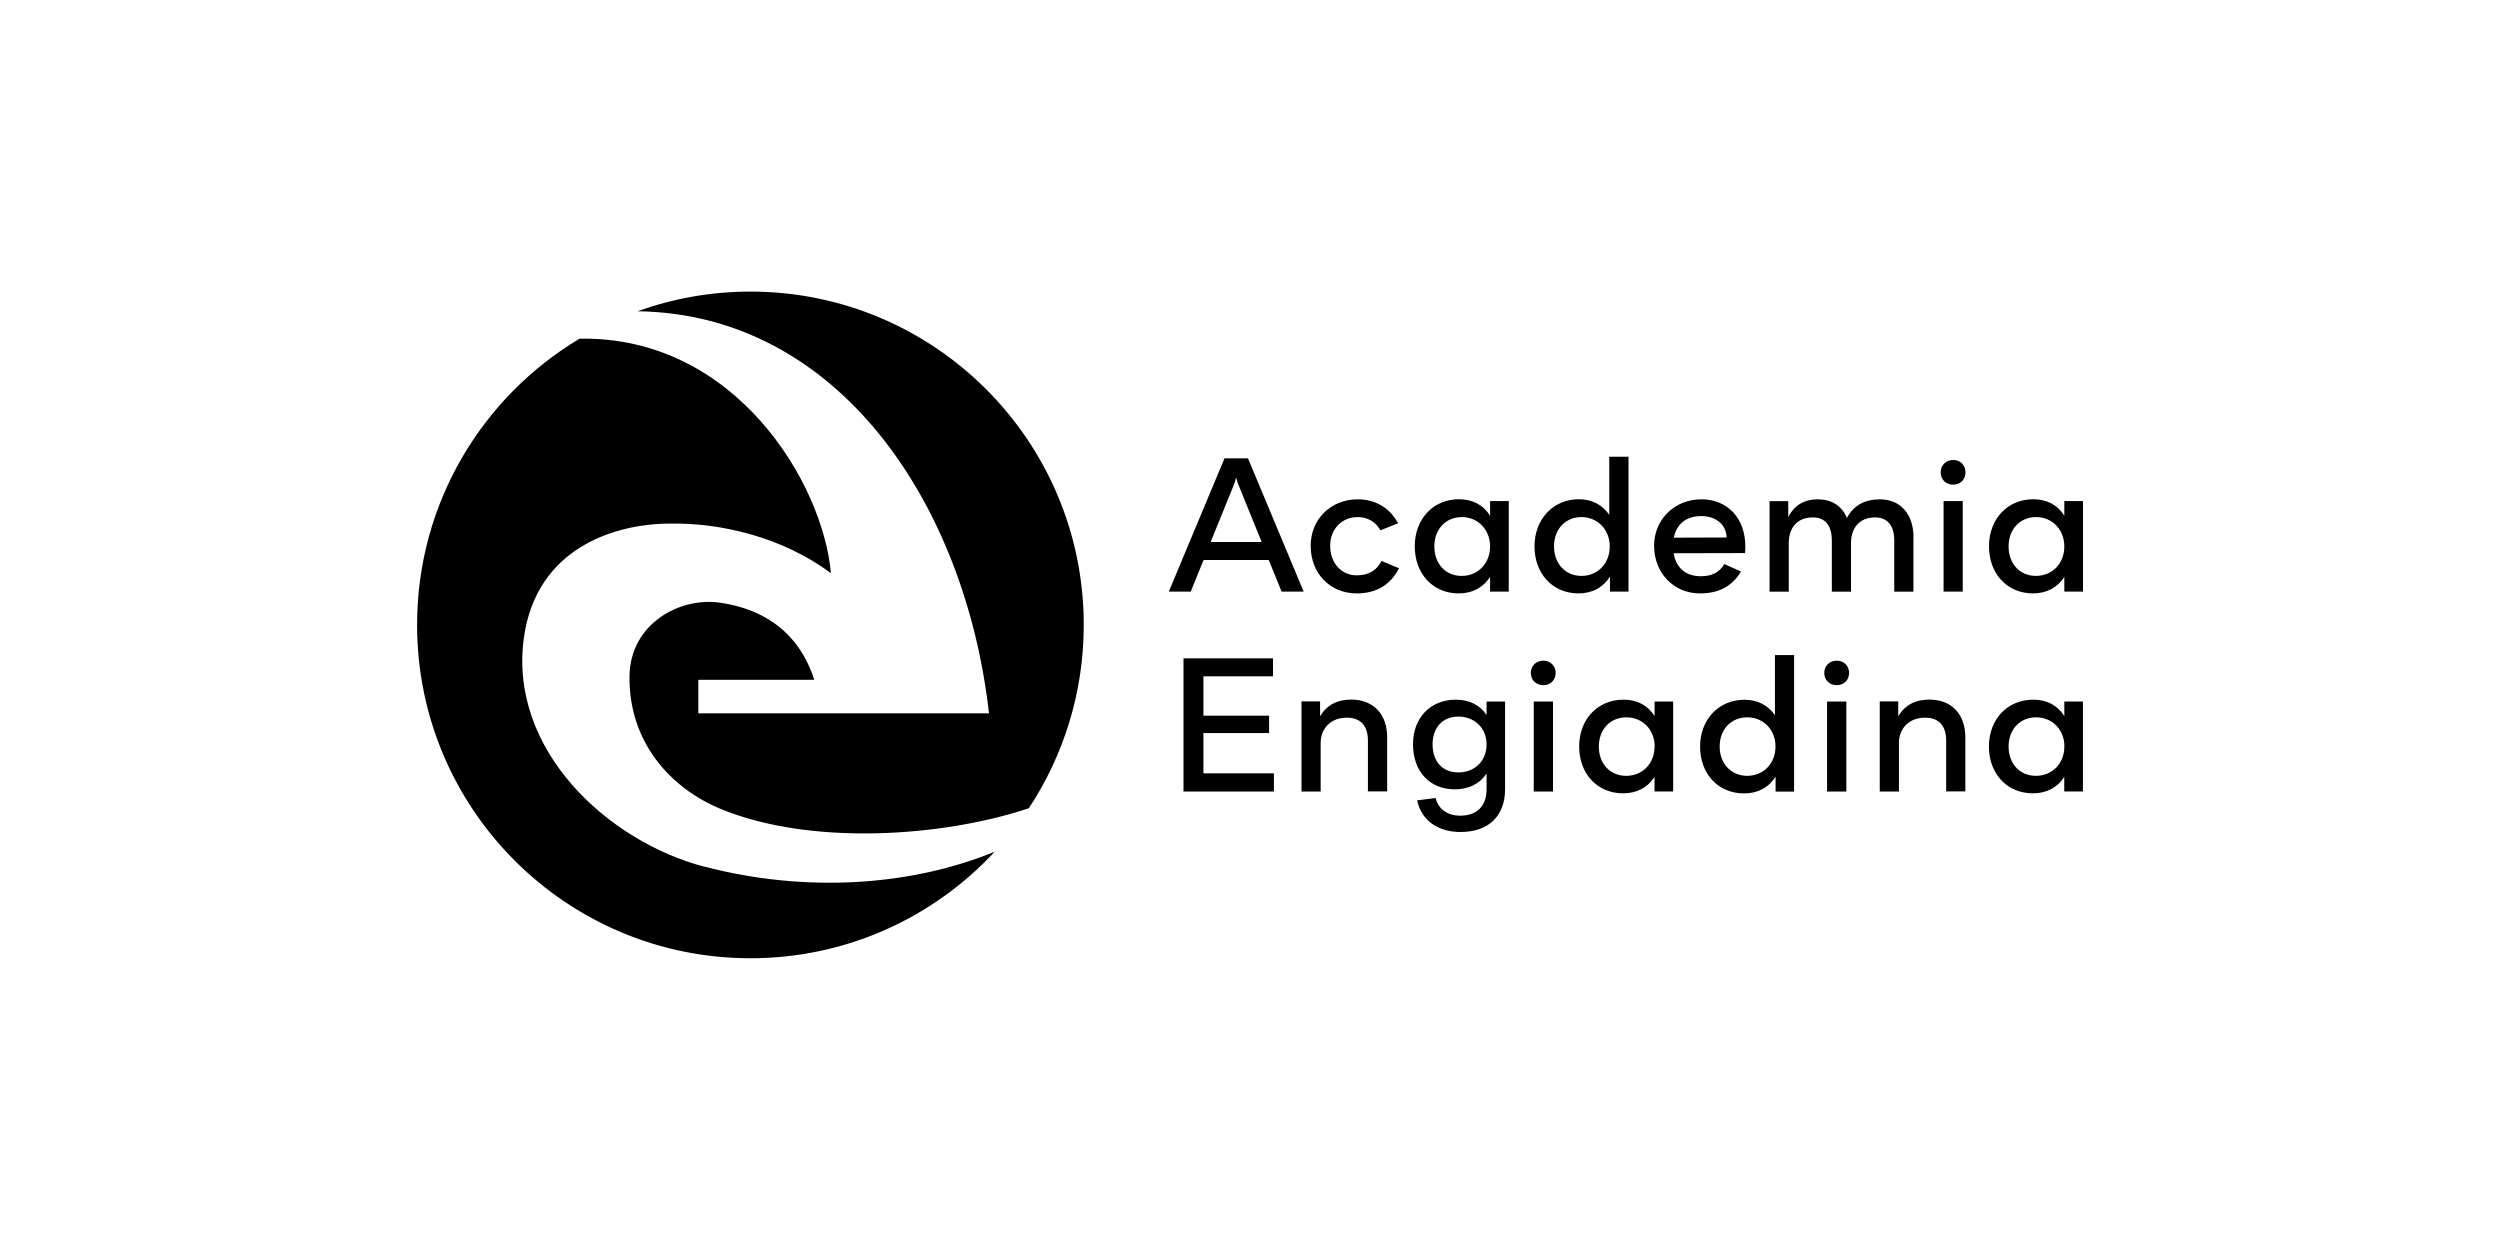<svg xmlns="http://www.w3.org/2000/svg" viewBox="0 0 300 150"><path fill="currentColor" d="M118.68 85.61c-2.83-25.11-18.04-47.93-42.18-48.26 4.23-1.52 8.79-2.36 13.55-2.36 22.09 0 40 17.91 40 40 0 8.13-2.43 15.69-6.59 22-10.38 3.46-26.14 4.52-36.91.11-6.1-2.5-11.11-8.05-11.01-15.95.08-6.3 6.01-9.52 10.84-8.83 6.9 1 10.04 5.15 11.33 9.26H83.8v4.02h34.89ZM84.51 104C73 100.99 60.98 90.02 62.87 76.5c1.49-10.68 10.81-13.67 17.58-13.67 6.02-.1 13.41 1.6 19.26 5.95-.96-10.86-11.51-28.47-30.16-28.14-11.68 6.98-19.5 19.75-19.5 34.35 0 22.09 17.91 40 40 40 11.58 0 22.01-4.92 29.32-12.79-9.91 4.08-22.56 5.01-34.85 1.79Zm66.88-38.96h-6.11l2.87-7.08.18-.66.2.66 2.87 7.08Zm.86 2.16 1.54 3.79h2.65L149.76 55h-2.82l-6.68 15.99h2.63l1.54-3.79h7.83Zm5.03-1.7c0 3.32 2.35 5.71 5.52 5.71 2.37 0 4.08-1.04 5.08-3.02l-2.09-.87c-.61 1.15-1.56 1.72-3 1.72-1.83 0-3.17-1.48-3.17-3.56 0-1.96 1.37-3.43 3.32-3.43 1.19 0 2.15.59 2.72 1.59l2.11-.85c-.98-1.83-2.72-2.87-4.82-2.87-3.28 0-5.67 2.41-5.67 5.58m21.53.07c0 2.06-1.46 3.54-3.41 3.54s-3.28-1.48-3.28-3.54 1.37-3.52 3.3-3.52 3.39 1.5 3.39 3.52m2.24-5.44h-2.24v1.76c-.78-1.26-2.06-1.98-3.72-1.98-3.11 0-5.32 2.37-5.32 5.65s2.17 5.65 5.28 5.65c1.65 0 2.95-.72 3.76-1.98v1.76h2.24zm12.12 5.44c0 2.06-1.46 3.54-3.39 3.54s-3.3-1.48-3.3-3.54 1.37-3.52 3.3-3.52 3.39 1.5 3.39 3.52m2.24-10.76h-2.3v6.97c-.8-1.17-2.04-1.87-3.65-1.87-3.06 0-5.32 2.37-5.32 5.65s2.17 5.65 5.28 5.65c1.67 0 2.98-.74 3.78-2.02v1.8h2.22V54.8Zm11.79 9.69-6.34.02c.33-1.65 1.5-2.59 3.28-2.59s3 1.02 3.06 2.56Zm2.2 1.87s.04-.37.04-.78c0-3.39-2.11-5.67-5.28-5.67s-5.67 2.37-5.67 5.58 2.32 5.71 5.5 5.71c2.26 0 3.87-.85 4.93-2.63l-2-.89c-.59 1-1.48 1.46-2.82 1.46-1.8 0-2.98-1-3.26-2.76zm20.22-1.89c0-2.82-1.59-4.56-4.04-4.56-1.72 0-3.13.67-3.95 2.24-.63-1.5-1.85-2.24-3.52-2.24-1.59 0-2.76.7-3.52 2.11v-1.89h-2.24V71h2.3v-5.82c0-1.83 1-3.09 2.89-3.09 1.48 0 2.28.96 2.28 2.78V71h2.3v-5.82c0-1.83 1.02-3.09 2.89-3.09 1.48 0 2.3.96 2.3 2.78V71h2.3v-6.52Zm3.61-4.35v10.86h2.3V60.13zm-.35-3.45c0 .87.63 1.48 1.5 1.48s1.48-.63 1.48-1.48-.61-1.48-1.48-1.48-1.5.63-1.5 1.48m14.84 8.89c0 2.06-1.46 3.54-3.41 3.54s-3.28-1.48-3.28-3.54 1.37-3.52 3.3-3.52 3.39 1.5 3.39 3.52m2.24-5.44h-2.24v1.76c-.78-1.26-2.06-1.98-3.72-1.98-3.11 0-5.32 2.37-5.32 5.65s2.17 5.65 5.28 5.65c1.65 0 2.95-.72 3.76-1.98v1.76h2.24zM152.87 92.8h-8.46v-4.83h7.88v-2.09h-7.88v-4.72h8.35V79h-10.74v15.98h10.85zm3.31-8.62v10.8h2.3v-5.79c0-1.81 1.24-3.07 3.13-3.07 1.65 0 2.54.95 2.54 2.76v6.09h2.31v-6.48c0-2.81-1.67-4.54-4.31-4.54-1.7 0-2.96.67-3.74 2.01v-1.79h-2.24Zm22.21 5.14c0 2.05-1.48 3.37-3.39 3.37s-3.09-1.3-3.09-3.37c0-1.97 1.17-3.33 3.09-3.33s3.39 1.36 3.39 3.33m2.22-5.14h-2.22v1.62c-.78-1.17-2.04-1.84-3.7-1.84-3.04 0-5.13 2.18-5.13 5.36s1.94 5.4 5.02 5.4c1.67 0 3-.67 3.81-1.9v1.88c0 2.03-1.15 3.18-3.17 3.18-1.54 0-2.65-.82-2.94-2.12l-2.22.28c.5 2.38 2.46 3.8 5.2 3.8 3.33 0 5.35-1.88 5.35-5.14zm3.44 0v10.8h2.31v-10.8zm-.35-3.43c0 .86.63 1.47 1.5 1.47s1.48-.63 1.48-1.47-.61-1.47-1.48-1.47-1.5.63-1.5 1.47m14.85 8.83c0 2.05-1.46 3.52-3.41 3.52s-3.28-1.47-3.28-3.52 1.37-3.5 3.31-3.5 3.39 1.49 3.39 3.5Zm2.24-5.4h-2.24v1.75c-.78-1.25-2.07-1.97-3.72-1.97-3.11 0-5.33 2.35-5.33 5.62s2.17 5.62 5.28 5.62c1.65 0 2.96-.71 3.76-1.97v1.75h2.24v-10.8Zm12.27 5.4c0 2.05-1.46 3.52-3.39 3.52s-3.31-1.47-3.31-3.52 1.37-3.5 3.31-3.5 3.39 1.49 3.39 3.5m2.24-10.97h-2.31v7.22c-.8-1.17-2.04-1.86-3.65-1.86-3.07 0-5.33 2.35-5.33 5.62s2.17 5.62 5.28 5.62c1.67 0 2.98-.73 3.78-2.01v1.79h2.22V78.62Zm3.95 5.57v10.8h2.31v-10.8zm-.34-3.43c0 .86.63 1.47 1.5 1.47s1.48-.63 1.48-1.47-.61-1.47-1.48-1.47-1.5.63-1.5 1.47m6.66 3.43v10.8h2.3v-5.79c0-1.81 1.24-3.07 3.13-3.07 1.65 0 2.54.95 2.54 2.76v6.09h2.3v-6.48c0-2.81-1.67-4.54-4.31-4.54-1.7 0-2.96.67-3.74 2.01v-1.79h-2.24Zm22.15 5.4c0 2.05-1.46 3.52-3.41 3.52s-3.28-1.47-3.28-3.52 1.37-3.5 3.31-3.5 3.39 1.49 3.39 3.5Zm2.24-5.4h-2.24v1.75c-.78-1.25-2.07-1.97-3.72-1.97-3.11 0-5.33 2.35-5.33 5.62s2.17 5.62 5.28 5.62c1.65 0 2.96-.71 3.76-1.97v1.75h2.24v-10.8Z"/></svg>